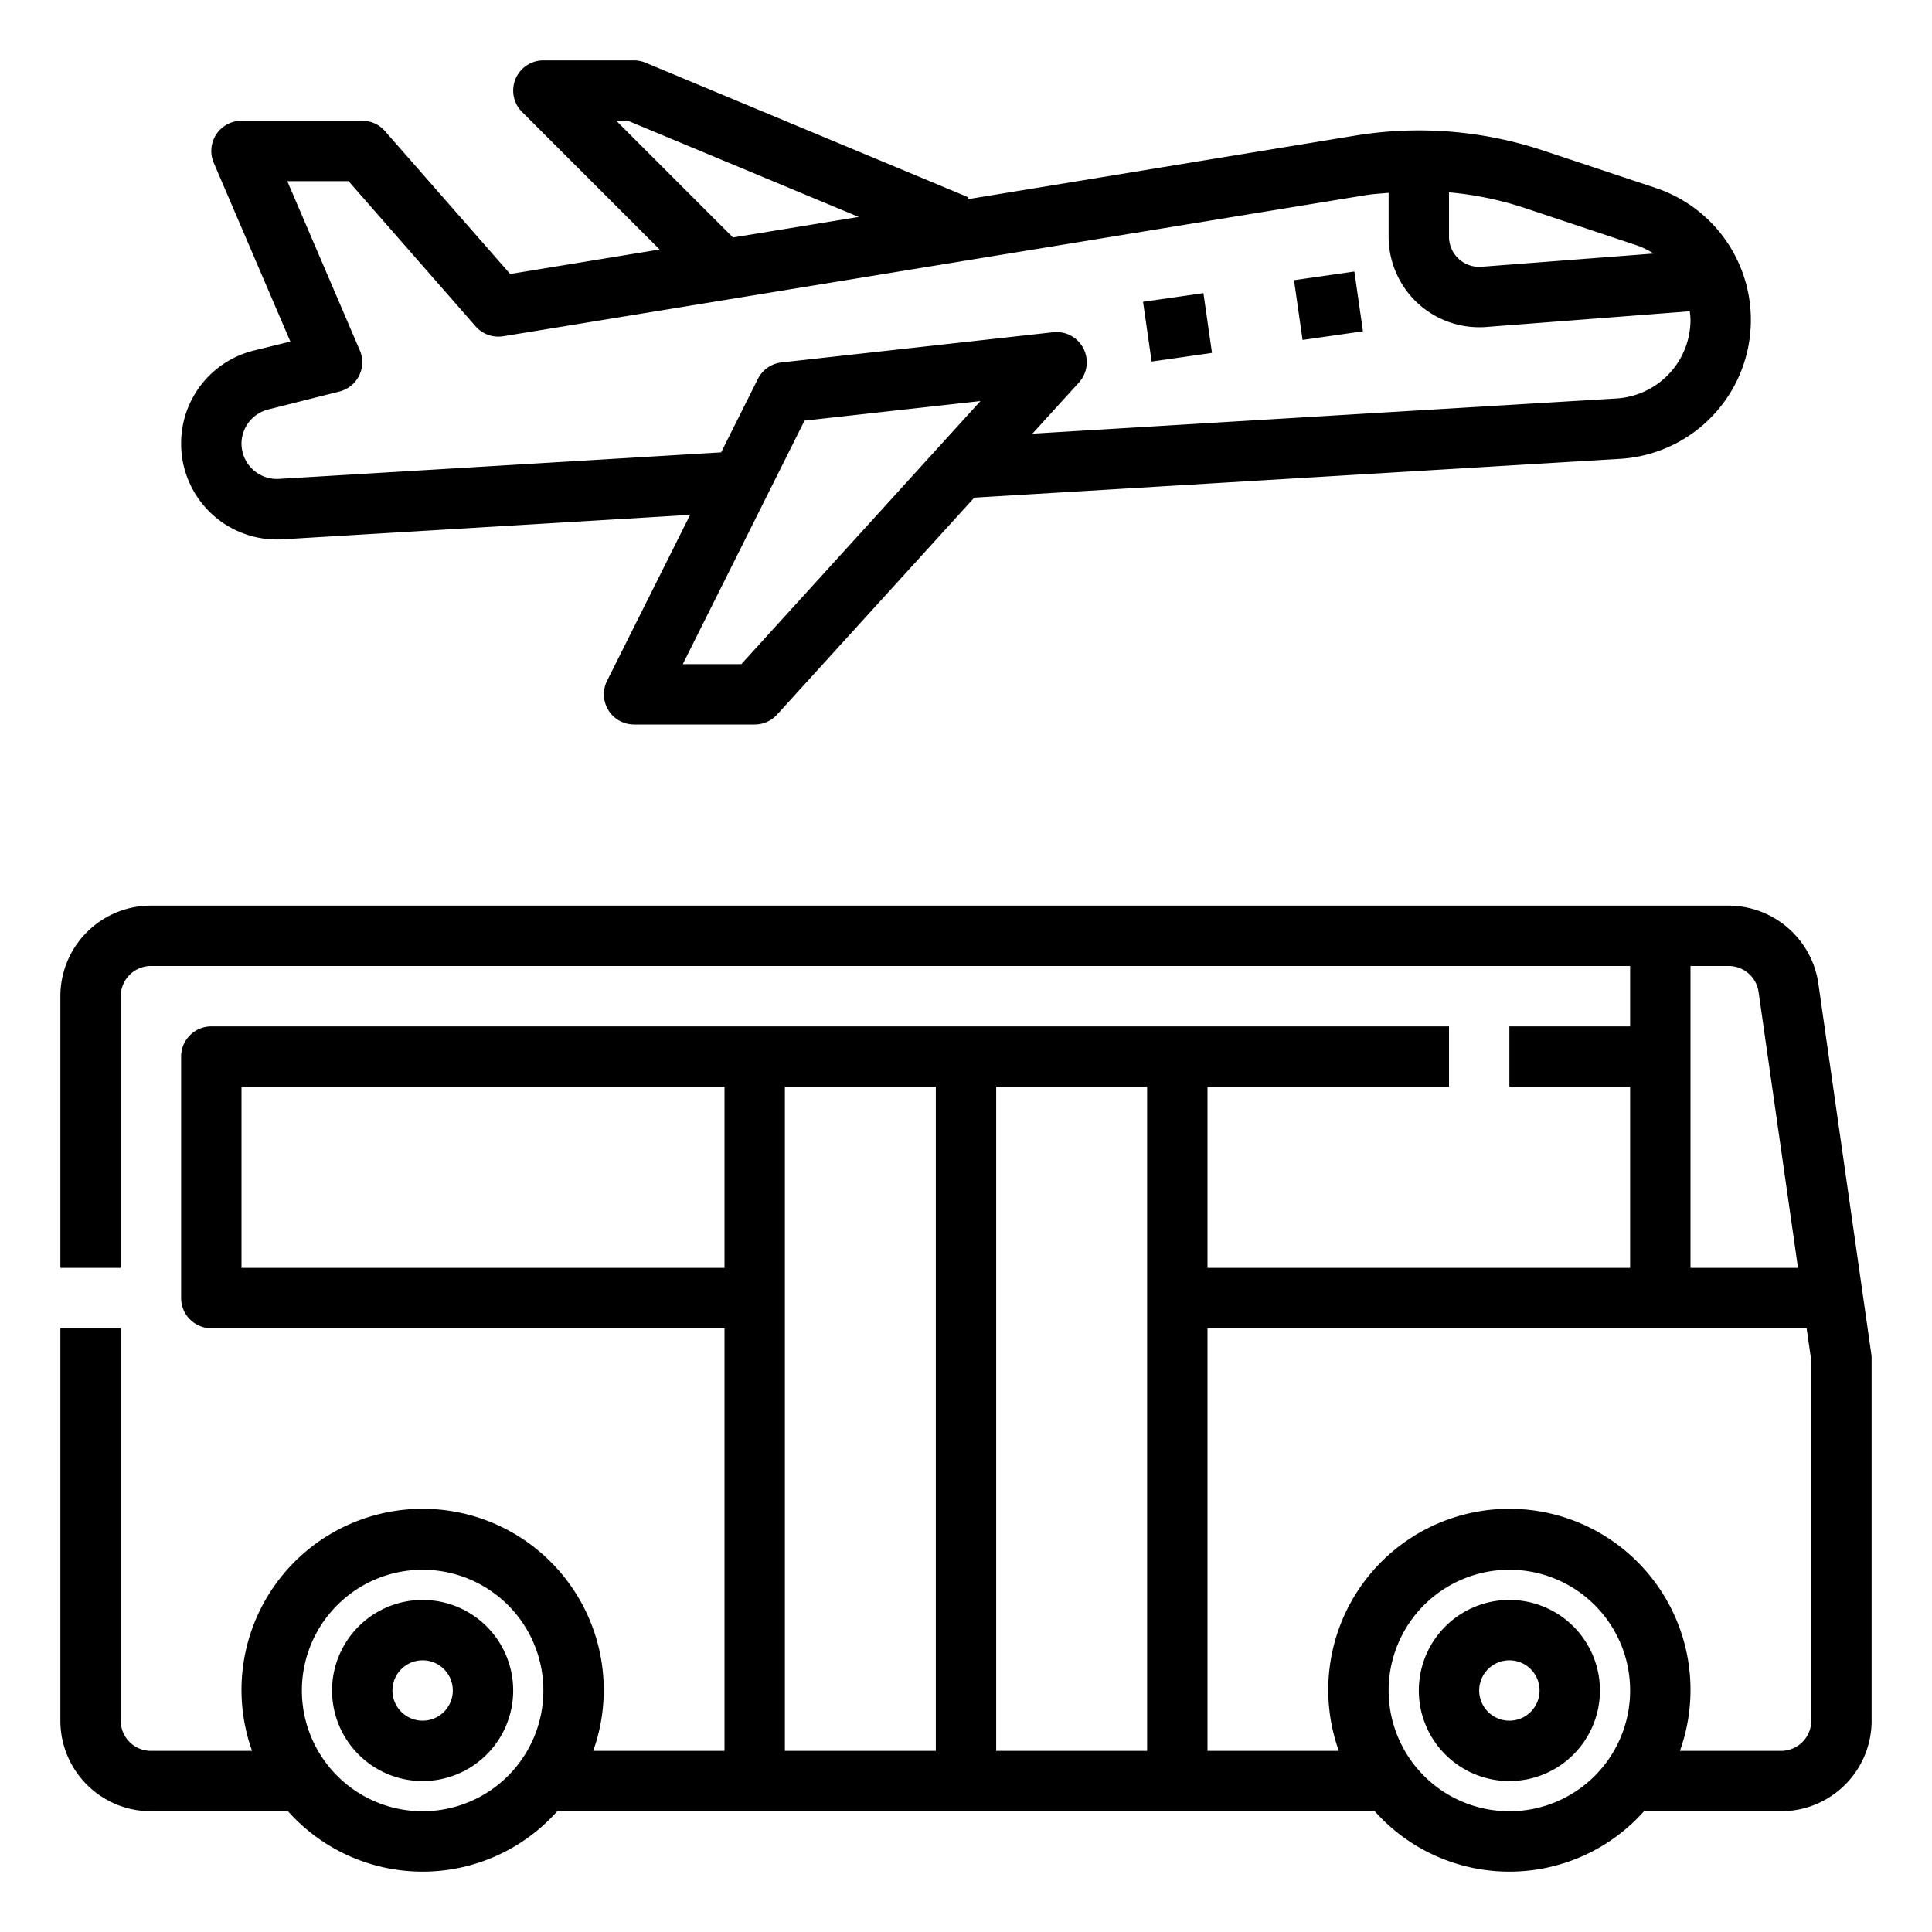 <?xml version="1.0" encoding="UTF-8"?>
<svg xmlns="http://www.w3.org/2000/svg" viewBox="0 0 64 64" width="512" height="512">
  <g id="Layer_10" data-name="Layer 10">
    <path d="M61.99,44.858,60.235,32.576A3.014,3.014,0,0,0,57.266,30H5a3,3,0,0,0-3,3v9H4V33a1,1,0,0,1,1-1H54v2H50v2h4v6H40V36h8V34H7a1,1,0,0,0-1,1v8a1,1,0,0,0,1,1H24V58H19.65a6,6,0,1,0-11.3,0H5a1,1,0,0,1-1-1V44H2V57a3,3,0,0,0,3,3H9.54a5.973,5.973,0,0,0,8.92,0H45.54a5.973,5.973,0,0,0,8.92,0H59a3,3,0,0,0,3-3V45A.969.969,0,0,0,61.99,44.858ZM14,60a4,4,0,1,1,4-4A4,4,0,0,1,14,60ZM57.266,32a1,1,0,0,1,.989.859L59.561,42H56V32ZM8,42V36H24v6Zm18,1V36h5V58H26Zm7,15V36h5V58Zm17,2a4,4,0,1,1,4-4A4,4,0,0,1,50,60Zm10-3a1,1,0,0,1-1,1H55.65a6,6,0,1,0-11.3,0H40V44H59.847L60,45.071Z"></path>
    <path d="M50,53a3,3,0,1,0,3,3A3,3,0,0,0,50,53Zm0,4a1,1,0,1,1,1-1A1,1,0,0,1,50,57Z"></path>
    <path d="M14,53a3,3,0,1,0,3,3A3,3,0,0,0,14,53Zm0,4a1,1,0,1,1,1-1A1,1,0,0,1,14,57Z"></path>
    <path d="M6,14.7a3.173,3.173,0,0,0,3.172,3.171q.094,0,.189-.006l13.5-.81-2.752,5.5A1,1,0,0,0,21,24h4a1,1,0,0,0,.74-.327l6.534-7.188L53.667,15.2a4.609,4.609,0,0,0,1.182-8.973L51.126,4.988a13.043,13.043,0,0,0-6.21-.5L32.047,6.6l.027-.066L21.385,2.077A1,1,0,0,0,21,2H18a1,1,0,0,0-.707,1.707l4.558,4.558L16.9,9.076,12.752,4.341A1,1,0,0,0,12,4H8a1,1,0,0,0-.919,1.394l2.537,5.92-1.216.3A3.166,3.166,0,0,0,6,14.7ZM24.558,22h-1.94l4.033-8.066,5.828-.648ZM54.216,8.126a2.572,2.572,0,0,1,.56.273l-5.7.438A1,1,0,0,1,48,7.84V6.372a11.047,11.047,0,0,1,2.493.513ZM20.414,4H20.8l7.646,3.186-4.165.681Zm-9.171,8.97a1,1,0,0,0,.676-1.364L9.517,6h2.029l4.21,4.811a1,1,0,0,0,.914.328L45.239,6.465c.252-.041.507-.054.761-.077V7.84a3,3,0,0,0,3,3c.076,0,.152,0,.228-.008l6.747-.52A2.521,2.521,0,0,1,56,10.6a2.613,2.613,0,0,1-2.453,2.6L34.2,14.366l1.54-1.693a1,1,0,0,0-.85-1.667l-9,1a1,1,0,0,0-.785.547l-1.216,2.432-14.648.879A1.172,1.172,0,0,1,8,14.7a1.169,1.169,0,0,1,.887-1.136Z"></path>
    <rect x="42.99" y="9.143" width="2.02" height="2" transform="matrix(0.99, -0.142, 0.142, 0.99, -0.993, 6.334)"></rect>
    <rect x="37.99" y="9.857" width="2.02" height="2" transform="matrix(0.99, -0.142, 0.142, 0.99, -1.145, 5.633)"></rect>
  </g>
</svg>
